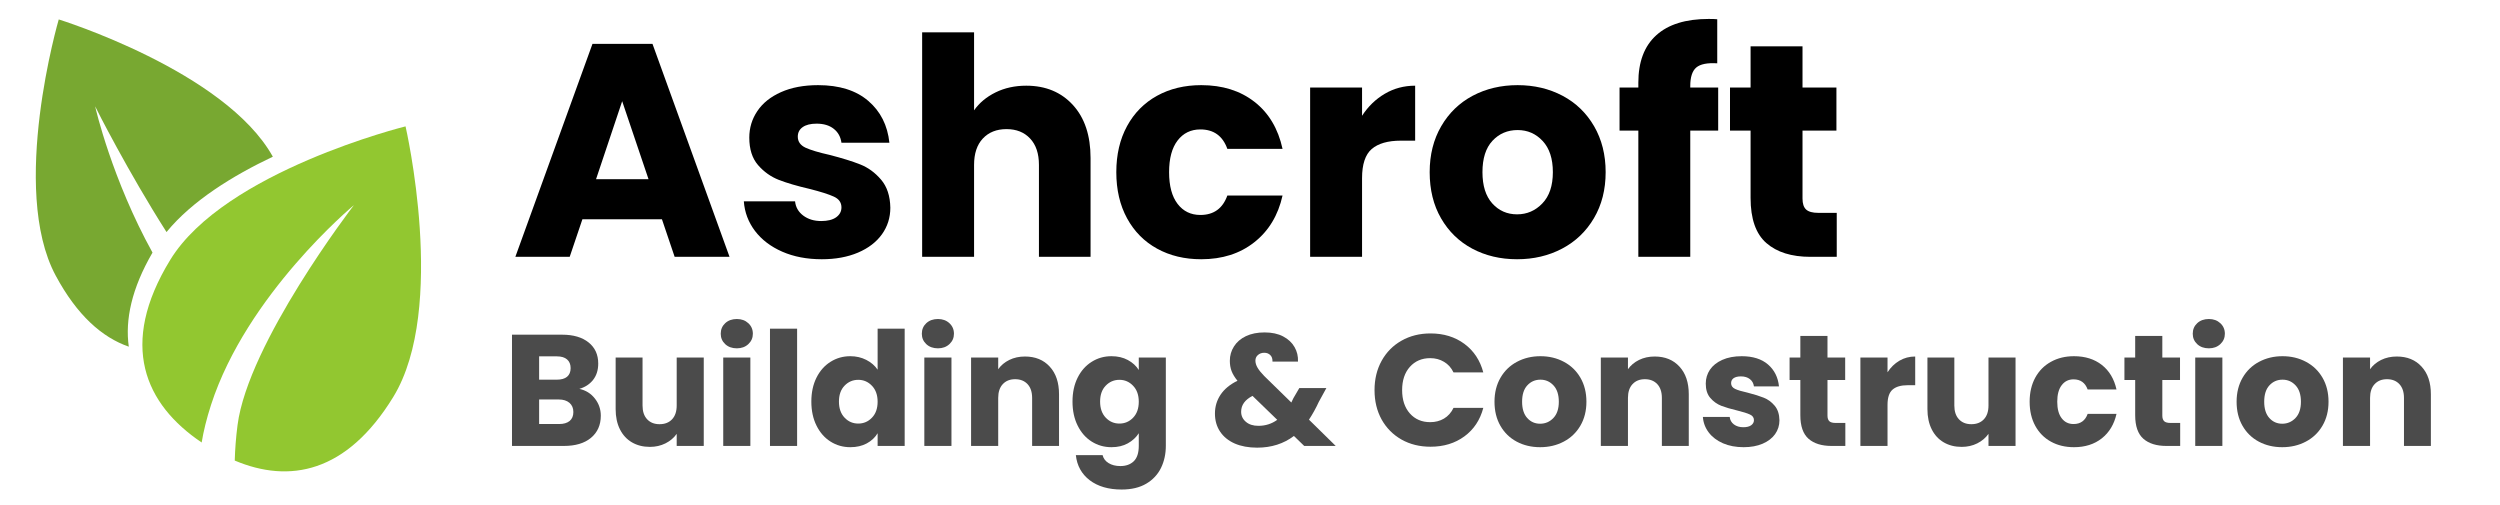 <svg xmlns="http://www.w3.org/2000/svg" xmlns:xlink="http://www.w3.org/1999/xlink" width="668" zoomAndPan="magnify" viewBox="0 0 501 101.25" height="135" preserveAspectRatio="xMidYMid meet" version="1.0"><defs><g/><clipPath id="b1aae6b9eb"><path d="M 7 3.863 L 55 3.863 L 55 70 L 7 70 Z M 7 3.863 " clip-rule="nonzero"/></clipPath><clipPath id="586dae5312"><rect x="0" width="269" y="0" height="74"/></clipPath></defs><path fill="#92c730" d="M 78.816 79.543 C 69.438 94.855 57.945 96.895 47.043 92.297 C 47.105 90.086 47.277 87.703 47.602 85.195 C 49.73 68.742 70.668 41.441 70.918 41.117 C 70.664 41.328 49.461 59.016 42.297 81.117 C 41.391 83.922 40.781 86.43 40.414 88.676 C 29.059 81.035 23.688 69.109 34.121 52.07 C 45 34.316 81.27 25.324 81.27 25.324 C 81.27 25.324 89.691 61.785 78.816 79.543 Z M 78.816 79.543 " fill-opacity="1" fill-rule="nonzero"/><g clip-path="url(#b1aae6b9eb)"><path fill="#78a831" d="M 54.676 31.402 C 46.684 35.195 38.496 40.23 33.371 46.504 C 25.723 34.52 19.223 21.68 19.07 21.309 C 19.137 21.703 22.469 35.984 30.562 50.617 C 26.379 57.812 25.051 64.074 25.809 69.473 C 20.449 67.613 15.422 63.168 11.156 55.219 C 1.848 37.867 11.773 3.895 11.773 3.895 C 11.773 3.895 45.141 14.23 54.676 31.402 Z M 54.676 31.402 " fill-opacity="1" fill-rule="nonzero"/></g><g transform="matrix(1, 0, 0, 1, 102, -0)"><g clip-path="url(#586dae5312)"><g fill="#000000" fill-opacity="1"><g transform="translate(0.308, 51.469)"><g><path d="M 30.344 -7.531 L 14.406 -7.531 L 11.859 0 L 0.969 0 L 16.422 -42.672 L 28.453 -42.672 L 43.891 0 L 32.891 0 Z M 27.656 -15.562 L 22.375 -31.188 L 17.141 -15.562 Z M 27.656 -15.562 "/></g></g></g><g fill="#000000" fill-opacity="1"><g transform="translate(45.111, 51.469)"><g><path d="M 17.578 0.484 C 14.609 0.484 11.969 -0.02 9.656 -1.031 C 7.352 -2.039 5.531 -3.426 4.188 -5.188 C 2.852 -6.957 2.109 -8.938 1.953 -11.125 L 12.219 -11.125 C 12.344 -9.945 12.891 -8.992 13.859 -8.266 C 14.836 -7.535 16.035 -7.172 17.453 -7.172 C 18.742 -7.172 19.742 -7.422 20.453 -7.922 C 21.16 -8.43 21.516 -9.094 21.516 -9.906 C 21.516 -10.883 21.008 -11.602 20 -12.062 C 18.988 -12.531 17.348 -13.051 15.078 -13.625 C 12.648 -14.188 10.625 -14.781 9 -15.406 C 7.375 -16.039 5.973 -17.035 4.797 -18.391 C 3.629 -19.742 3.047 -21.578 3.047 -23.891 C 3.047 -25.836 3.582 -27.609 4.656 -29.203 C 5.727 -30.805 7.305 -32.07 9.391 -33 C 11.484 -33.938 13.969 -34.406 16.844 -34.406 C 21.094 -34.406 24.441 -33.352 26.891 -31.25 C 29.348 -29.145 30.758 -26.348 31.125 -22.859 L 21.516 -22.859 C 21.359 -24.035 20.844 -24.969 19.969 -25.656 C 19.102 -26.344 17.957 -26.688 16.531 -26.688 C 15.32 -26.688 14.391 -26.453 13.734 -25.984 C 13.086 -25.523 12.766 -24.891 12.766 -24.078 C 12.766 -23.098 13.281 -22.363 14.312 -21.875 C 15.352 -21.395 16.969 -20.91 19.156 -20.422 C 21.664 -19.773 23.707 -19.141 25.281 -18.516 C 26.863 -17.891 28.254 -16.875 29.453 -15.469 C 30.648 -14.07 31.27 -12.195 31.312 -9.844 C 31.312 -7.863 30.754 -6.094 29.641 -4.531 C 28.523 -2.969 26.922 -1.738 24.828 -0.844 C 22.742 0.039 20.328 0.484 17.578 0.484 Z M 17.578 0.484 "/></g></g></g><g fill="#000000" fill-opacity="1"><g transform="translate(79.032, 51.469)"><g><path d="M 24.625 -34.297 C 28.508 -34.297 31.629 -33.004 33.984 -30.422 C 36.336 -27.848 37.516 -24.312 37.516 -19.812 L 37.516 0 L 27.172 0 L 27.172 -18.422 C 27.172 -20.691 26.582 -22.453 25.406 -23.703 C 24.238 -24.961 22.66 -25.594 20.672 -25.594 C 18.68 -25.594 17.098 -24.961 15.922 -23.703 C 14.754 -22.453 14.172 -20.691 14.172 -18.422 L 14.172 0 L 3.766 0 L 3.766 -44.984 L 14.172 -44.984 L 14.172 -29.359 C 15.223 -30.859 16.66 -32.055 18.484 -32.953 C 20.305 -33.848 22.352 -34.297 24.625 -34.297 Z M 24.625 -34.297 "/></g></g></g><g fill="#000000" fill-opacity="1"><g transform="translate(120.005, 51.469)"><g><path d="M 1.703 -16.969 C 1.703 -20.488 2.422 -23.566 3.859 -26.203 C 5.297 -28.836 7.301 -30.863 9.875 -32.281 C 12.445 -33.695 15.395 -34.406 18.719 -34.406 C 22.977 -34.406 26.535 -33.289 29.391 -31.062 C 32.254 -28.832 34.129 -25.691 35.016 -21.641 L 23.953 -21.641 C 23.023 -24.234 21.223 -25.531 18.547 -25.531 C 16.641 -25.531 15.117 -24.789 13.984 -23.312 C 12.848 -21.832 12.281 -19.719 12.281 -16.969 C 12.281 -14.207 12.848 -12.086 13.984 -10.609 C 15.117 -9.129 16.641 -8.391 18.547 -8.391 C 21.223 -8.391 23.023 -9.688 23.953 -12.281 L 35.016 -12.281 C 34.129 -8.312 32.242 -5.191 29.359 -2.922 C 26.484 -0.648 22.938 0.484 18.719 0.484 C 15.395 0.484 12.445 -0.223 9.875 -1.641 C 7.301 -3.055 5.297 -5.082 3.859 -7.719 C 2.422 -10.352 1.703 -13.438 1.703 -16.969 Z M 1.703 -16.969 "/></g></g></g><g fill="#000000" fill-opacity="1"><g transform="translate(156.784, 51.469)"><g><path d="M 14.172 -28.266 C 15.379 -30.129 16.895 -31.598 18.719 -32.672 C 20.551 -33.754 22.582 -34.297 24.812 -34.297 L 24.812 -23.281 L 21.953 -23.281 C 19.359 -23.281 17.41 -22.723 16.109 -21.609 C 14.816 -20.492 14.172 -18.539 14.172 -15.75 L 14.172 0 L 3.766 0 L 3.766 -33.922 L 14.172 -33.922 Z M 14.172 -28.266 "/></g></g></g><g fill="#000000" fill-opacity="1"><g transform="translate(182.803, 51.469)"><g><path d="M 19.219 0.484 C 15.883 0.484 12.891 -0.223 10.234 -1.641 C 7.586 -3.055 5.504 -5.082 3.984 -7.719 C 2.461 -10.352 1.703 -13.438 1.703 -16.969 C 1.703 -20.445 2.473 -23.516 4.016 -26.172 C 5.555 -28.828 7.66 -30.863 10.328 -32.281 C 13.004 -33.695 16.004 -34.406 19.328 -34.406 C 22.648 -34.406 25.648 -33.695 28.328 -32.281 C 31.004 -30.863 33.113 -28.828 34.656 -26.172 C 36.195 -23.516 36.969 -20.445 36.969 -16.969 C 36.969 -13.477 36.188 -10.406 34.625 -7.75 C 33.062 -5.094 30.93 -3.055 28.234 -1.641 C 25.547 -0.223 22.539 0.484 19.219 0.484 Z M 19.219 -8.516 C 21.195 -8.516 22.883 -9.242 24.281 -10.703 C 25.688 -12.16 26.391 -14.25 26.391 -16.969 C 26.391 -19.676 25.707 -21.758 24.344 -23.219 C 22.988 -24.676 21.316 -25.406 19.328 -25.406 C 17.305 -25.406 15.625 -24.688 14.281 -23.25 C 12.945 -21.812 12.281 -19.719 12.281 -16.969 C 12.281 -14.25 12.938 -12.16 14.25 -10.703 C 15.57 -9.242 17.227 -8.516 19.219 -8.516 Z M 19.219 -8.516 "/></g></g></g><g fill="#000000" fill-opacity="1"><g transform="translate(221.526, 51.469)"><g><path d="M 20.797 -25.297 L 15.203 -25.297 L 15.203 0 L 4.797 0 L 4.797 -25.297 L 1.031 -25.297 L 1.031 -33.922 L 4.797 -33.922 L 4.797 -34.891 C 4.797 -39.066 5.992 -42.238 8.391 -44.406 C 10.785 -46.582 14.289 -47.672 18.906 -47.672 C 19.676 -47.672 20.242 -47.648 20.609 -47.609 L 20.609 -38.781 C 18.617 -38.906 17.219 -38.625 16.406 -37.938 C 15.602 -37.25 15.203 -36.016 15.203 -34.234 L 15.203 -33.922 L 20.797 -33.922 Z M 20.797 -25.297 "/></g></g></g><g fill="#000000" fill-opacity="1"><g transform="translate(243.411, 51.469)"><g><path d="M 22.672 -8.812 L 22.672 0 L 17.391 0 C 13.617 0 10.676 -0.922 8.562 -2.766 C 6.457 -4.609 5.406 -7.617 5.406 -11.797 L 5.406 -25.297 L 1.281 -25.297 L 1.281 -33.922 L 5.406 -33.922 L 5.406 -42.188 L 15.812 -42.188 L 15.812 -33.922 L 22.609 -33.922 L 22.609 -25.297 L 15.812 -25.297 L 15.812 -11.672 C 15.812 -10.66 16.051 -9.93 16.531 -9.484 C 17.02 -9.035 17.832 -8.812 18.969 -8.812 Z M 22.672 -8.812 "/></g></g></g></g></g><g fill="#4b4b4b" fill-opacity="1"><g transform="translate(100.635, 89.367)"><g><path d="M 15.469 -11.438 C 16.758 -11.156 17.797 -10.508 18.578 -9.5 C 19.367 -8.5 19.766 -7.352 19.766 -6.062 C 19.766 -4.195 19.109 -2.719 17.797 -1.625 C 16.492 -0.539 14.68 0 12.359 0 L 1.969 0 L 1.969 -22.297 L 12 -22.297 C 14.27 -22.297 16.047 -21.773 17.328 -20.734 C 18.609 -19.703 19.25 -18.297 19.25 -16.516 C 19.25 -15.203 18.906 -14.109 18.219 -13.234 C 17.531 -12.367 16.613 -11.77 15.469 -11.438 Z M 7.406 -13.281 L 10.953 -13.281 C 11.848 -13.281 12.531 -13.473 13 -13.859 C 13.477 -14.254 13.719 -14.832 13.719 -15.594 C 13.719 -16.352 13.477 -16.938 13 -17.344 C 12.531 -17.75 11.848 -17.953 10.953 -17.953 L 7.406 -17.953 Z M 11.406 -4.391 C 12.312 -4.391 13.016 -4.594 13.516 -5 C 14.016 -5.414 14.266 -6.016 14.266 -6.797 C 14.266 -7.578 14.004 -8.191 13.484 -8.641 C 12.961 -9.086 12.25 -9.312 11.344 -9.312 L 7.406 -9.312 L 7.406 -4.391 Z M 11.406 -4.391 "/></g></g></g><g fill="#4b4b4b" fill-opacity="1"><g transform="translate(121.563, 89.367)"><g><path d="M 19.469 -17.719 L 19.469 0 L 14.047 0 L 14.047 -2.422 C 13.492 -1.629 12.742 -0.992 11.797 -0.516 C 10.859 -0.047 9.816 0.188 8.672 0.188 C 7.316 0.188 6.117 -0.113 5.078 -0.719 C 4.047 -1.32 3.242 -2.191 2.672 -3.328 C 2.098 -4.473 1.812 -5.82 1.812 -7.375 L 1.812 -17.719 L 7.203 -17.719 L 7.203 -8.094 C 7.203 -6.914 7.508 -6 8.125 -5.344 C 8.738 -4.688 9.566 -4.359 10.609 -4.359 C 11.672 -4.359 12.508 -4.688 13.125 -5.344 C 13.738 -6 14.047 -6.914 14.047 -8.094 L 14.047 -17.719 Z M 19.469 -17.719 "/></g></g></g><g fill="#4b4b4b" fill-opacity="1"><g transform="translate(142.967, 89.367)"><g><path d="M 4.703 -19.562 C 3.742 -19.562 2.961 -19.844 2.359 -20.406 C 1.766 -20.969 1.469 -21.66 1.469 -22.484 C 1.469 -23.336 1.766 -24.039 2.359 -24.594 C 2.961 -25.156 3.742 -25.438 4.703 -25.438 C 5.629 -25.438 6.395 -25.156 7 -24.594 C 7.602 -24.039 7.906 -23.336 7.906 -22.484 C 7.906 -21.66 7.602 -20.969 7 -20.406 C 6.395 -19.844 5.629 -19.562 4.703 -19.562 Z M 7.406 -17.719 L 7.406 0 L 1.969 0 L 1.969 -17.719 Z M 7.406 -17.719 "/></g></g></g><g fill="#4b4b4b" fill-opacity="1"><g transform="translate(152.335, 89.367)"><g><path d="M 7.406 -23.5 L 7.406 0 L 1.969 0 L 1.969 -23.5 Z M 7.406 -23.5 "/></g></g></g><g fill="#4b4b4b" fill-opacity="1"><g transform="translate(161.703, 89.367)"><g><path d="M 0.891 -8.891 C 0.891 -10.711 1.234 -12.312 1.922 -13.688 C 2.609 -15.062 3.547 -16.117 4.734 -16.859 C 5.922 -17.609 7.242 -17.984 8.703 -17.984 C 9.867 -17.984 10.93 -17.738 11.891 -17.25 C 12.859 -16.758 13.617 -16.102 14.172 -15.281 L 14.172 -23.5 L 19.594 -23.5 L 19.594 0 L 14.172 0 L 14.172 -2.547 C 13.66 -1.691 12.93 -1.008 11.984 -0.5 C 11.047 0 9.953 0.25 8.703 0.25 C 7.242 0.25 5.922 -0.125 4.734 -0.875 C 3.547 -1.625 2.609 -2.691 1.922 -4.078 C 1.234 -5.461 0.891 -7.066 0.891 -8.891 Z M 14.172 -8.859 C 14.172 -10.211 13.789 -11.281 13.031 -12.062 C 12.281 -12.852 11.367 -13.25 10.297 -13.25 C 9.211 -13.25 8.297 -12.859 7.547 -12.078 C 6.797 -11.305 6.422 -10.242 6.422 -8.891 C 6.422 -7.535 6.797 -6.461 7.547 -5.672 C 8.297 -4.879 9.211 -4.484 10.297 -4.484 C 11.367 -4.484 12.281 -4.875 13.031 -5.656 C 13.789 -6.438 14.172 -7.504 14.172 -8.859 Z M 14.172 -8.859 "/></g></g></g><g fill="#4b4b4b" fill-opacity="1"><g transform="translate(183.266, 89.367)"><g><path d="M 4.703 -19.562 C 3.742 -19.562 2.961 -19.844 2.359 -20.406 C 1.766 -20.969 1.469 -21.66 1.469 -22.484 C 1.469 -23.336 1.766 -24.039 2.359 -24.594 C 2.961 -25.156 3.742 -25.438 4.703 -25.438 C 5.629 -25.438 6.395 -25.156 7 -24.594 C 7.602 -24.039 7.906 -23.336 7.906 -22.484 C 7.906 -21.66 7.602 -20.969 7 -20.406 C 6.395 -19.844 5.629 -19.562 4.703 -19.562 Z M 7.406 -17.719 L 7.406 0 L 1.969 0 L 1.969 -17.719 Z M 7.406 -17.719 "/></g></g></g><g fill="#4b4b4b" fill-opacity="1"><g transform="translate(192.635, 89.367)"><g><path d="M 12.766 -17.922 C 14.848 -17.922 16.504 -17.242 17.734 -15.891 C 18.973 -14.547 19.594 -12.703 19.594 -10.359 L 19.594 0 L 14.203 0 L 14.203 -9.625 C 14.203 -10.812 13.895 -11.734 13.281 -12.391 C 12.664 -13.047 11.836 -13.375 10.797 -13.375 C 9.766 -13.375 8.941 -13.047 8.328 -12.391 C 7.711 -11.734 7.406 -10.812 7.406 -9.625 L 7.406 0 L 1.969 0 L 1.969 -17.719 L 7.406 -17.719 L 7.406 -15.375 C 7.957 -16.156 8.695 -16.773 9.625 -17.234 C 10.551 -17.691 11.598 -17.922 12.766 -17.922 Z M 12.766 -17.922 "/></g></g></g><g fill="#4b4b4b" fill-opacity="1"><g transform="translate(214.039, 89.367)"><g><path d="M 8.703 -17.984 C 9.953 -17.984 11.047 -17.727 11.984 -17.219 C 12.93 -16.707 13.66 -16.039 14.172 -15.219 L 14.172 -17.719 L 19.594 -17.719 L 19.594 -0.031 C 19.594 1.602 19.27 3.082 18.625 4.406 C 17.977 5.727 16.992 6.781 15.672 7.562 C 14.348 8.344 12.703 8.734 10.734 8.734 C 8.109 8.734 5.977 8.113 4.344 6.875 C 2.719 5.633 1.789 3.957 1.562 1.844 L 6.922 1.844 C 7.086 2.52 7.488 3.051 8.125 3.438 C 8.758 3.832 9.547 4.031 10.484 4.031 C 11.609 4.031 12.504 3.707 13.172 3.062 C 13.836 2.414 14.172 1.383 14.172 -0.031 L 14.172 -2.547 C 13.641 -1.711 12.906 -1.035 11.969 -0.516 C 11.039 -0.004 9.953 0.25 8.703 0.25 C 7.242 0.25 5.922 -0.125 4.734 -0.875 C 3.547 -1.625 2.609 -2.691 1.922 -4.078 C 1.234 -5.461 0.891 -7.066 0.891 -8.891 C 0.891 -10.711 1.234 -12.312 1.922 -13.688 C 2.609 -15.062 3.547 -16.117 4.734 -16.859 C 5.922 -17.609 7.242 -17.984 8.703 -17.984 Z M 14.172 -8.859 C 14.172 -10.211 13.789 -11.281 13.031 -12.062 C 12.281 -12.852 11.367 -13.25 10.297 -13.25 C 9.211 -13.25 8.297 -12.859 7.547 -12.078 C 6.797 -11.305 6.422 -10.242 6.422 -8.891 C 6.422 -7.535 6.797 -6.461 7.547 -5.672 C 8.297 -4.879 9.211 -4.484 10.297 -4.484 C 11.367 -4.484 12.281 -4.875 13.031 -5.656 C 13.789 -6.438 14.172 -7.504 14.172 -8.859 Z M 14.172 -8.859 "/></g></g></g><g fill="#4b4b4b" fill-opacity="1"><g transform="translate(235.602, 89.367)"><g/></g></g><g fill="#4b4b4b" fill-opacity="1"><g transform="translate(242.334, 89.367)"><g><path d="M 19.031 0 L 16.969 -2 C 14.906 -0.438 12.445 0.344 9.594 0.344 C 7.875 0.344 6.379 0.066 5.109 -0.484 C 3.836 -1.047 2.859 -1.844 2.172 -2.875 C 1.484 -3.906 1.141 -5.109 1.141 -6.484 C 1.141 -7.879 1.516 -9.141 2.266 -10.266 C 3.023 -11.398 4.156 -12.332 5.656 -13.062 C 5.102 -13.738 4.707 -14.391 4.469 -15.016 C 4.238 -15.641 4.125 -16.32 4.125 -17.062 C 4.125 -18.113 4.398 -19.07 4.953 -19.938 C 5.504 -20.812 6.301 -21.5 7.344 -22 C 8.395 -22.5 9.645 -22.75 11.094 -22.75 C 12.551 -22.75 13.785 -22.484 14.797 -21.953 C 15.816 -21.422 16.582 -20.707 17.094 -19.812 C 17.602 -18.926 17.832 -17.957 17.781 -16.906 L 12.672 -16.906 C 12.691 -17.469 12.547 -17.898 12.234 -18.203 C 11.93 -18.516 11.523 -18.672 11.016 -18.672 C 10.516 -18.672 10.094 -18.52 9.75 -18.219 C 9.414 -17.926 9.25 -17.551 9.25 -17.094 C 9.25 -16.645 9.391 -16.176 9.672 -15.688 C 9.953 -15.207 10.398 -14.648 11.016 -14.016 L 16.453 -8.703 C 16.492 -8.805 16.551 -8.93 16.625 -9.078 C 16.695 -9.234 16.781 -9.406 16.875 -9.594 L 18.047 -11.594 L 23.469 -11.594 L 21.953 -8.828 C 21.379 -7.578 20.723 -6.391 19.984 -5.266 L 25.344 0 Z M 9.844 -4.031 C 11.258 -4.031 12.52 -4.43 13.625 -5.234 L 8.672 -10.031 C 7.148 -9.25 6.391 -8.191 6.391 -6.859 C 6.391 -6.055 6.703 -5.383 7.328 -4.844 C 7.953 -4.301 8.789 -4.031 9.844 -4.031 Z M 9.844 -4.031 "/></g></g></g><g fill="#4b4b4b" fill-opacity="1"><g transform="translate(267.676, 89.367)"><g/></g></g><g fill="#4b4b4b" fill-opacity="1"><g transform="translate(274.409, 89.367)"><g><path d="M 1.047 -11.188 C 1.047 -13.383 1.52 -15.344 2.469 -17.062 C 3.426 -18.789 4.754 -20.133 6.453 -21.094 C 8.16 -22.062 10.098 -22.547 12.266 -22.547 C 14.91 -22.547 17.176 -21.848 19.062 -20.453 C 20.945 -19.055 22.207 -17.148 22.844 -14.734 L 16.875 -14.734 C 16.426 -15.672 15.789 -16.379 14.969 -16.859 C 14.156 -17.348 13.234 -17.594 12.203 -17.594 C 10.523 -17.594 9.164 -17.008 8.125 -15.844 C 7.094 -14.688 6.578 -13.133 6.578 -11.188 C 6.578 -9.238 7.094 -7.68 8.125 -6.516 C 9.164 -5.348 10.523 -4.766 12.203 -4.766 C 13.234 -4.766 14.156 -5.004 14.969 -5.484 C 15.789 -5.973 16.426 -6.688 16.875 -7.625 L 22.844 -7.625 C 22.207 -5.207 20.945 -3.305 19.062 -1.922 C 17.176 -0.535 14.91 0.156 12.266 0.156 C 10.098 0.156 8.16 -0.32 6.453 -1.281 C 4.754 -2.25 3.426 -3.586 2.469 -5.297 C 1.52 -7.016 1.047 -8.977 1.047 -11.188 Z M 1.047 -11.188 "/></g></g></g><g fill="#4b4b4b" fill-opacity="1"><g transform="translate(298.607, 89.367)"><g><path d="M 10.031 0.25 C 8.301 0.25 6.738 -0.117 5.344 -0.859 C 3.957 -1.598 2.867 -2.656 2.078 -4.031 C 1.285 -5.406 0.891 -7.016 0.891 -8.859 C 0.891 -10.68 1.289 -12.285 2.094 -13.672 C 2.895 -15.055 3.992 -16.117 5.391 -16.859 C 6.797 -17.609 8.363 -17.984 10.094 -17.984 C 11.832 -17.984 13.398 -17.609 14.797 -16.859 C 16.203 -16.117 17.305 -15.055 18.109 -13.672 C 18.91 -12.285 19.312 -10.68 19.312 -8.859 C 19.312 -7.035 18.906 -5.43 18.094 -4.047 C 17.281 -2.66 16.164 -1.598 14.75 -0.859 C 13.344 -0.117 11.77 0.25 10.031 0.25 Z M 10.031 -4.453 C 11.07 -4.453 11.957 -4.832 12.688 -5.594 C 13.414 -6.352 13.781 -7.441 13.781 -8.859 C 13.781 -10.273 13.426 -11.363 12.719 -12.125 C 12.008 -12.895 11.133 -13.281 10.094 -13.281 C 9.039 -13.281 8.164 -12.898 7.469 -12.141 C 6.77 -11.391 6.422 -10.297 6.422 -8.859 C 6.422 -7.441 6.766 -6.352 7.453 -5.594 C 8.141 -4.832 9 -4.453 10.031 -4.453 Z M 10.031 -4.453 "/></g></g></g><g fill="#4b4b4b" fill-opacity="1"><g transform="translate(318.836, 89.367)"><g><path d="M 12.766 -17.922 C 14.848 -17.922 16.504 -17.242 17.734 -15.891 C 18.973 -14.547 19.594 -12.703 19.594 -10.359 L 19.594 0 L 14.203 0 L 14.203 -9.625 C 14.203 -10.812 13.895 -11.734 13.281 -12.391 C 12.664 -13.047 11.836 -13.375 10.797 -13.375 C 9.766 -13.375 8.941 -13.047 8.328 -12.391 C 7.711 -11.734 7.406 -10.812 7.406 -9.625 L 7.406 0 L 1.969 0 L 1.969 -17.719 L 7.406 -17.719 L 7.406 -15.375 C 7.957 -16.156 8.695 -16.773 9.625 -17.234 C 10.551 -17.691 11.598 -17.922 12.766 -17.922 Z M 12.766 -17.922 "/></g></g></g><g fill="#4b4b4b" fill-opacity="1"><g transform="translate(340.241, 89.367)"><g><path d="M 9.188 0.25 C 7.633 0.25 6.254 -0.008 5.047 -0.531 C 3.836 -1.062 2.883 -1.785 2.188 -2.703 C 1.488 -3.629 1.098 -4.664 1.016 -5.812 L 6.391 -5.812 C 6.453 -5.195 6.734 -4.695 7.234 -4.312 C 7.742 -3.938 8.367 -3.75 9.109 -3.75 C 9.797 -3.75 10.32 -3.879 10.688 -4.141 C 11.062 -4.41 11.25 -4.754 11.25 -5.172 C 11.25 -5.68 10.984 -6.055 10.453 -6.297 C 9.922 -6.547 9.062 -6.816 7.875 -7.109 C 6.602 -7.41 5.547 -7.723 4.703 -8.047 C 3.859 -8.379 3.129 -8.898 2.516 -9.609 C 1.898 -10.316 1.594 -11.273 1.594 -12.484 C 1.594 -13.504 1.867 -14.43 2.422 -15.266 C 2.984 -16.098 3.812 -16.758 4.906 -17.25 C 6 -17.738 7.297 -17.984 8.797 -17.984 C 11.023 -17.984 12.781 -17.43 14.062 -16.328 C 15.344 -15.223 16.078 -13.758 16.266 -11.938 L 11.25 -11.938 C 11.164 -12.551 10.895 -13.035 10.438 -13.391 C 9.977 -13.754 9.379 -13.938 8.641 -13.938 C 8.004 -13.938 7.516 -13.816 7.172 -13.578 C 6.836 -13.336 6.672 -13.004 6.672 -12.578 C 6.672 -12.066 6.941 -11.68 7.484 -11.422 C 8.023 -11.172 8.863 -10.922 10 -10.672 C 11.312 -10.336 12.379 -10.004 13.203 -9.672 C 14.035 -9.348 14.766 -8.816 15.391 -8.078 C 16.016 -7.348 16.336 -6.367 16.359 -5.141 C 16.359 -4.109 16.066 -3.18 15.484 -2.359 C 14.898 -1.547 14.062 -0.906 12.969 -0.438 C 11.883 0.02 10.625 0.25 9.188 0.25 Z M 9.188 0.25 "/></g></g></g><g fill="#4b4b4b" fill-opacity="1"><g transform="translate(357.961, 89.367)"><g><path d="M 11.844 -4.609 L 11.844 0 L 9.078 0 C 7.109 0 5.57 -0.477 4.469 -1.438 C 3.375 -2.406 2.828 -3.977 2.828 -6.156 L 2.828 -13.219 L 0.672 -13.219 L 0.672 -17.719 L 2.828 -17.719 L 2.828 -22.047 L 8.266 -22.047 L 8.266 -17.719 L 11.812 -17.719 L 11.812 -13.219 L 8.266 -13.219 L 8.266 -6.094 C 8.266 -5.57 8.391 -5.191 8.641 -4.953 C 8.891 -4.723 9.312 -4.609 9.906 -4.609 Z M 11.844 -4.609 "/></g></g></g><g fill="#4b4b4b" fill-opacity="1"><g transform="translate(370.854, 89.367)"><g><path d="M 7.406 -14.766 C 8.039 -15.742 8.832 -16.516 9.781 -17.078 C 10.738 -17.641 11.797 -17.922 12.953 -17.922 L 12.953 -12.172 L 11.469 -12.172 C 10.113 -12.172 9.098 -11.879 8.422 -11.297 C 7.742 -10.711 7.406 -9.691 7.406 -8.234 L 7.406 0 L 1.969 0 L 1.969 -17.719 L 7.406 -17.719 Z M 7.406 -14.766 "/></g></g></g><g fill="#4b4b4b" fill-opacity="1"><g transform="translate(384.446, 89.367)"><g><path d="M 19.469 -17.719 L 19.469 0 L 14.047 0 L 14.047 -2.422 C 13.492 -1.629 12.742 -0.992 11.797 -0.516 C 10.859 -0.047 9.816 0.188 8.672 0.188 C 7.316 0.188 6.117 -0.113 5.078 -0.719 C 4.047 -1.32 3.242 -2.191 2.672 -3.328 C 2.098 -4.473 1.812 -5.82 1.812 -7.375 L 1.812 -17.719 L 7.203 -17.719 L 7.203 -8.094 C 7.203 -6.914 7.508 -6 8.125 -5.344 C 8.738 -4.688 9.566 -4.359 10.609 -4.359 C 11.672 -4.359 12.508 -4.688 13.125 -5.344 C 13.738 -6 14.047 -6.914 14.047 -8.094 L 14.047 -17.719 Z M 19.469 -17.719 "/></g></g></g><g fill="#4b4b4b" fill-opacity="1"><g transform="translate(405.85, 89.367)"><g><path d="M 0.891 -8.859 C 0.891 -10.703 1.266 -12.312 2.016 -13.688 C 2.766 -15.062 3.812 -16.117 5.156 -16.859 C 6.5 -17.609 8.039 -17.984 9.781 -17.984 C 12.008 -17.984 13.867 -17.398 15.359 -16.234 C 16.848 -15.066 17.828 -13.426 18.297 -11.312 L 12.516 -11.312 C 12.023 -12.664 11.082 -13.344 9.688 -13.344 C 8.695 -13.344 7.906 -12.953 7.312 -12.172 C 6.719 -11.398 6.422 -10.297 6.422 -8.859 C 6.422 -7.422 6.719 -6.316 7.312 -5.547 C 7.906 -4.773 8.695 -4.391 9.688 -4.391 C 11.082 -4.391 12.023 -5.066 12.516 -6.422 L 18.297 -6.422 C 17.828 -4.336 16.844 -2.703 15.344 -1.516 C 13.844 -0.336 11.988 0.25 9.781 0.25 C 8.039 0.25 6.5 -0.117 5.156 -0.859 C 3.812 -1.598 2.766 -2.656 2.016 -4.031 C 1.266 -5.406 0.891 -7.016 0.891 -8.859 Z M 0.891 -8.859 "/></g></g></g><g fill="#4b4b4b" fill-opacity="1"><g transform="translate(425.063, 89.367)"><g><path d="M 11.844 -4.609 L 11.844 0 L 9.078 0 C 7.109 0 5.57 -0.477 4.469 -1.438 C 3.375 -2.406 2.828 -3.977 2.828 -6.156 L 2.828 -13.219 L 0.672 -13.219 L 0.672 -17.719 L 2.828 -17.719 L 2.828 -22.047 L 8.266 -22.047 L 8.266 -17.719 L 11.812 -17.719 L 11.812 -13.219 L 8.266 -13.219 L 8.266 -6.094 C 8.266 -5.57 8.391 -5.191 8.641 -4.953 C 8.891 -4.723 9.312 -4.609 9.906 -4.609 Z M 11.844 -4.609 "/></g></g></g><g fill="#4b4b4b" fill-opacity="1"><g transform="translate(437.957, 89.367)"><g><path d="M 4.703 -19.562 C 3.742 -19.562 2.961 -19.844 2.359 -20.406 C 1.766 -20.969 1.469 -21.66 1.469 -22.484 C 1.469 -23.336 1.766 -24.039 2.359 -24.594 C 2.961 -25.156 3.742 -25.438 4.703 -25.438 C 5.629 -25.438 6.395 -25.156 7 -24.594 C 7.602 -24.039 7.906 -23.336 7.906 -22.484 C 7.906 -21.66 7.602 -20.969 7 -20.406 C 6.395 -19.844 5.629 -19.562 4.703 -19.562 Z M 7.406 -17.719 L 7.406 0 L 1.969 0 L 1.969 -17.719 Z M 7.406 -17.719 "/></g></g></g><g fill="#4b4b4b" fill-opacity="1"><g transform="translate(447.325, 89.367)"><g><path d="M 10.031 0.25 C 8.301 0.25 6.738 -0.117 5.344 -0.859 C 3.957 -1.598 2.867 -2.656 2.078 -4.031 C 1.285 -5.406 0.891 -7.016 0.891 -8.859 C 0.891 -10.68 1.289 -12.285 2.094 -13.672 C 2.895 -15.055 3.992 -16.117 5.391 -16.859 C 6.797 -17.609 8.363 -17.984 10.094 -17.984 C 11.832 -17.984 13.398 -17.609 14.797 -16.859 C 16.203 -16.117 17.305 -15.055 18.109 -13.672 C 18.91 -12.285 19.312 -10.68 19.312 -8.859 C 19.312 -7.035 18.906 -5.43 18.094 -4.047 C 17.281 -2.66 16.164 -1.598 14.75 -0.859 C 13.344 -0.117 11.77 0.25 10.031 0.25 Z M 10.031 -4.453 C 11.07 -4.453 11.957 -4.832 12.688 -5.594 C 13.414 -6.352 13.781 -7.441 13.781 -8.859 C 13.781 -10.273 13.426 -11.363 12.719 -12.125 C 12.008 -12.895 11.133 -13.281 10.094 -13.281 C 9.039 -13.281 8.164 -12.898 7.469 -12.141 C 6.77 -11.391 6.422 -10.297 6.422 -8.859 C 6.422 -7.441 6.766 -6.352 7.453 -5.594 C 8.141 -4.832 9 -4.453 10.031 -4.453 Z M 10.031 -4.453 "/></g></g></g><g fill="#4b4b4b" fill-opacity="1"><g transform="translate(467.554, 89.367)"><g><path d="M 12.766 -17.922 C 14.848 -17.922 16.504 -17.242 17.734 -15.891 C 18.973 -14.547 19.594 -12.703 19.594 -10.359 L 19.594 0 L 14.203 0 L 14.203 -9.625 C 14.203 -10.812 13.895 -11.734 13.281 -12.391 C 12.664 -13.047 11.836 -13.375 10.797 -13.375 C 9.766 -13.375 8.941 -13.047 8.328 -12.391 C 7.711 -11.734 7.406 -10.812 7.406 -9.625 L 7.406 0 L 1.969 0 L 1.969 -17.719 L 7.406 -17.719 L 7.406 -15.375 C 7.957 -16.156 8.695 -16.773 9.625 -17.234 C 10.551 -17.691 11.598 -17.922 12.766 -17.922 Z M 12.766 -17.922 "/></g></g></g></svg>